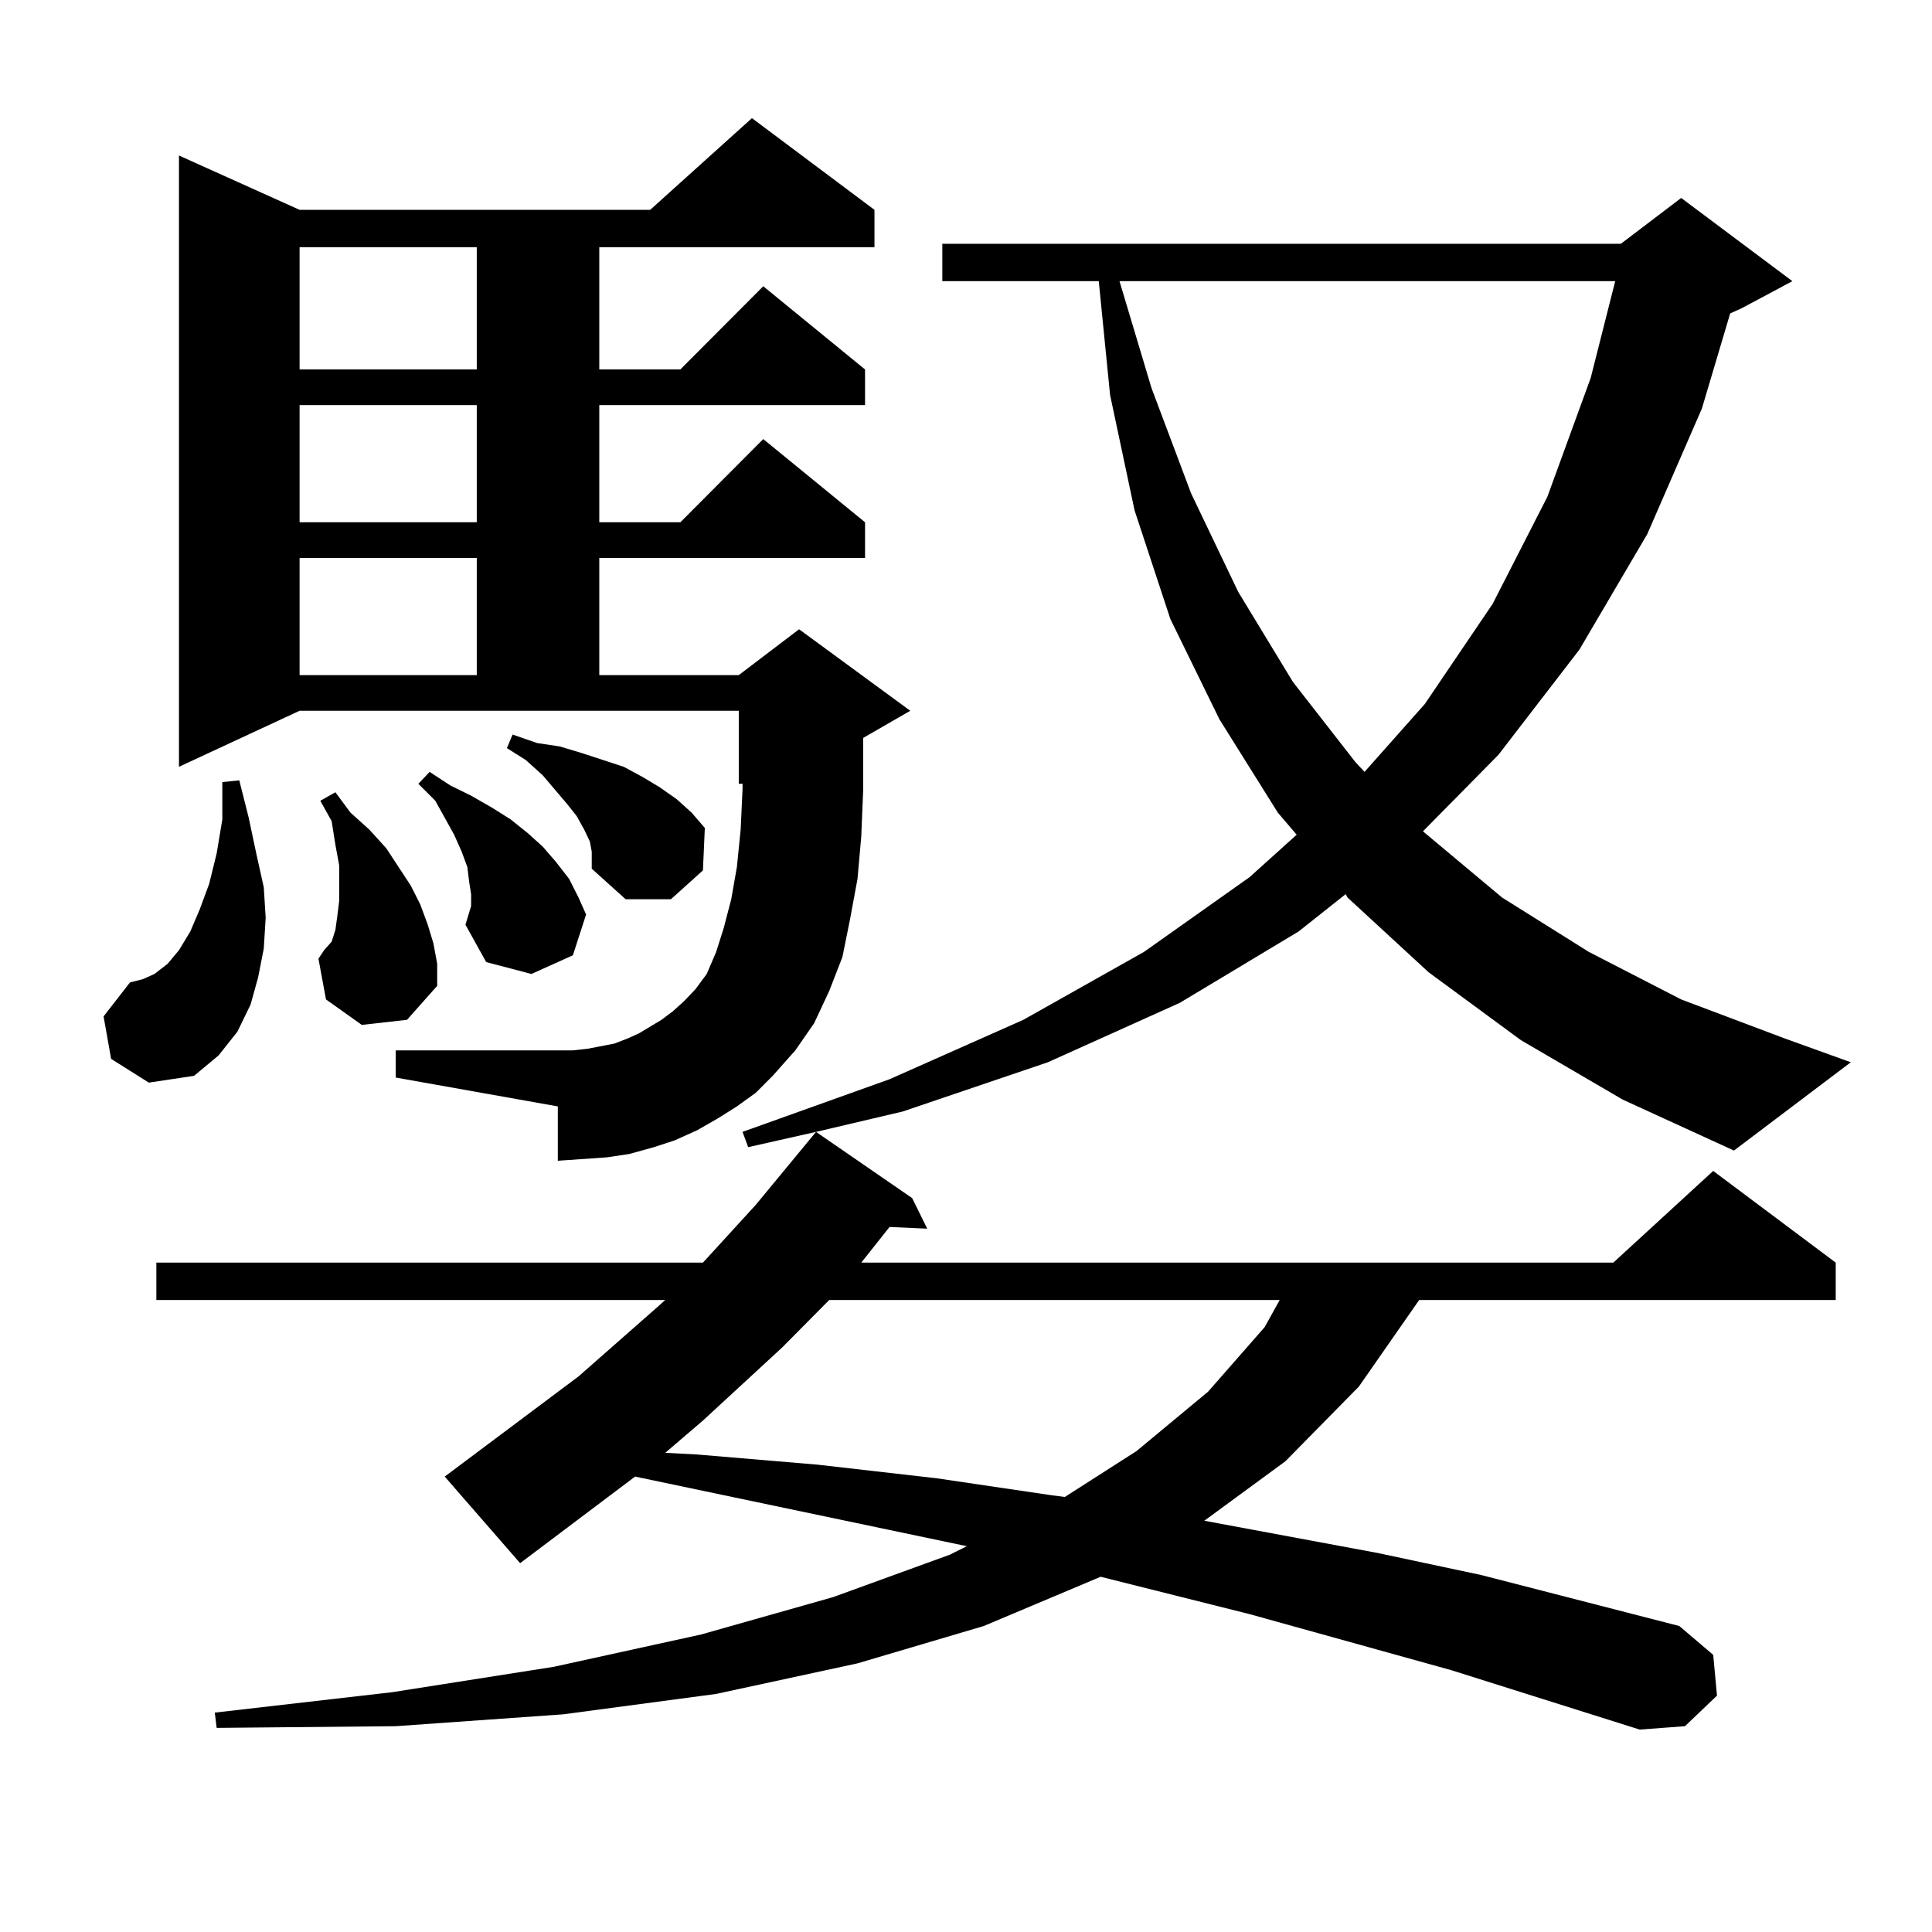 <?xml version="1.0" encoding="utf-8"?>
<!-- Generator: Adobe Illustrator 16.0.0, SVG Export Plug-In . SVG Version: 6.00 Build 0)  -->
<!DOCTYPE svg PUBLIC "-//W3C//DTD SVG 1.1//EN" "http://www.w3.org/Graphics/SVG/1.1/DTD/svg11.dtd">
<svg version="1.1" id="图层_1" xmlns="http://www.w3.org/2000/svg" xmlns:xlink="http://www.w3.org/1999/xlink" x="0px" y="0px"
	 width="1000px" height="1000px" viewBox="0 0 1000 1000" enable-background="new 0 0 1000 1000" xml:space="preserve">
<path d="M57.511,548.066l-3.902-21.973l13.658-17.578l6.829-1.758l5.854-2.637l6.829-5.273l5.854-7.031l5.854-9.668l4.878-11.426
	l4.878-13.184l3.902-15.82l2.927-17.578v-19.336l8.78-0.879l4.878,19.336l3.902,18.457l3.902,17.578l0.976,15.82l-0.976,15.82
	l-2.927,14.941l-3.902,14.063l-6.829,14.063l-9.756,12.305l-12.683,10.547l-23.414,3.516L57.511,548.066z M787.249,538.398
	l-47.804-35.156l-41.95-38.672l-0.976-1.758l-24.39,19.336l-61.462,36.914l-68.291,30.762l-75.12,25.488l-44.877,10.547
	l49.755,34.277l7.805,15.82l-19.512-0.879l-14.634,18.457h389.259l51.706-47.461l63.413,47.461v19.336H734.567l-31.219,44.824
	l-38.048,38.672l-41.95,30.762l89.754,16.699l53.657,11.426l102.437,26.367l17.561,14.941l1.951,21.094l-16.585,15.82l-23.414,1.758
	l-97.559-30.762l-104.388-29.004l-77.071-19.336l-60.486,25.488l-65.364,19.336l-73.169,15.82l-79.022,10.547l-86.827,6.152
	l-92.681,0.879l-0.976-7.91l91.705-10.547l83.9-13.184l76.096-16.699l68.291-19.336l60.486-21.973l8.78-4.395l-171.703-36.035
	l-59.511,44.824l-39.023-44.824l69.267-51.855l40.975-36.035l3.902-3.516H80.925v-19.336h282.92l27.316-29.883l31.219-37.793
	l-35.121,7.91l-2.927-7.91l76.096-27.246l69.267-30.762l62.438-35.156l54.633-38.672l24.39-21.973l-9.756-11.426l-30.243-48.34
	L605.79,320.43l-18.536-56.25l-12.683-59.766l-5.854-58.887h-80.974v-19.336h351.211l31.219-23.73l57.56,43.066l-26.341,14.063
	l-5.854,2.637l-14.634,49.219l-28.292,65.039l-35.121,59.766l-41.95,54.492l-39.023,39.551l40.975,34.277l44.877,28.125
	l47.804,24.609l53.657,20.215l34.146,12.305l-60.486,45.703l-57.56-26.367L787.249,538.398z M381.405,572.676l-9.756,6.152
	l-10.731,6.152l-11.707,5.273l-10.731,3.516l-12.683,3.516l-11.707,1.758l-12.683,0.879l-12.683,0.879v-28.125l-83.9-14.941v-14.063
	h91.705l7.805-0.879l13.658-2.637l6.829-2.637l5.854-2.637l5.854-3.516l5.854-3.516l5.854-4.395l5.854-5.273l5.854-6.152l5.854-7.91
	l4.878-11.426l3.902-12.305l3.902-14.941l2.927-16.699l1.951-19.336l0.976-21.094v-2.637h-1.951v-37.793H155.069l-62.438,29.004
	V80.488l62.438,28.125h181.459l52.682-47.461l63.413,47.461v19.336H310.188v63.281h41.95l42.926-43.066l52.682,43.066v18.457
	H310.188v60.645h41.95l42.926-43.066l52.682,43.066v18.457H310.188v60.645h72.193l31.219-23.73l57.56,42.188l-24.39,14.063v1.758
	v25.488l-0.976,23.73l-1.951,21.973l-3.902,21.094l-3.902,19.336l-6.829,17.578l-7.805,16.699l-9.756,14.063l-11.707,13.184
	l-8.78,8.789L381.405,572.676z M155.069,127.949v63.281h91.705v-63.281H155.069z M155.069,209.688v60.645h91.705v-60.645H155.069z
	 M155.069,288.789v60.645h91.705v-60.645H155.069z M187.264,530.488l-18.536-13.184l-3.902-21.094l2.927-4.395l3.902-4.395
	l1.951-6.152l0.976-7.031l0.976-7.91v-8.789v-9.668l-1.951-10.547l-1.951-12.305l-5.854-10.547l7.805-4.395l7.805,10.547
	l9.756,8.789l8.78,9.668l12.683,19.336l4.878,9.668l3.902,10.547l2.927,9.668l1.951,10.547v11.426l-15.609,17.578L187.264,530.488z
	 M240.921,478.633l2.927-9.668v-6.152l-0.976-6.152l-0.976-7.91l-2.927-7.91l-3.902-8.789l-9.756-17.578l-8.78-8.789l5.854-6.152
	l10.731,7.031l10.731,5.273l10.731,6.152l9.756,6.152l8.78,7.031l7.805,7.031l6.829,7.91l6.829,8.789l4.878,9.668l3.902,8.789
	l-6.829,21.094l-21.463,9.668l-23.414-6.152L240.921,478.633z M306.285,440.84l-0.976-5.273l-2.927-6.152l-3.902-7.031l-4.878-6.152
	l-12.683-14.941l-8.78-7.91l-9.756-6.152l2.927-7.031l12.683,4.395l11.707,1.758l11.707,3.516l21.463,7.031l9.756,5.273l8.78,5.273
	l8.78,6.152l7.805,7.031l6.829,7.91l-0.976,21.973l-16.585,14.941h-23.414l-17.561-15.82v-4.395V440.84z M429.209,672.871
	l-24.39,24.609l-40.975,37.793l-19.512,16.699l16.585,0.879l62.438,5.273l61.462,7.031l59.511,8.789l6.829,0.879l37.072-23.73
	l37.072-30.762l29.268-33.398l7.805-14.063H429.209z M579.449,145.527l16.585,55.371l20.487,54.492l24.39,50.977l28.292,46.582
	l32.194,41.309l4.878,5.273l31.219-35.156l35.121-51.855l28.292-55.371l22.438-61.523l12.683-50.098H579.449z"/>
</svg>
